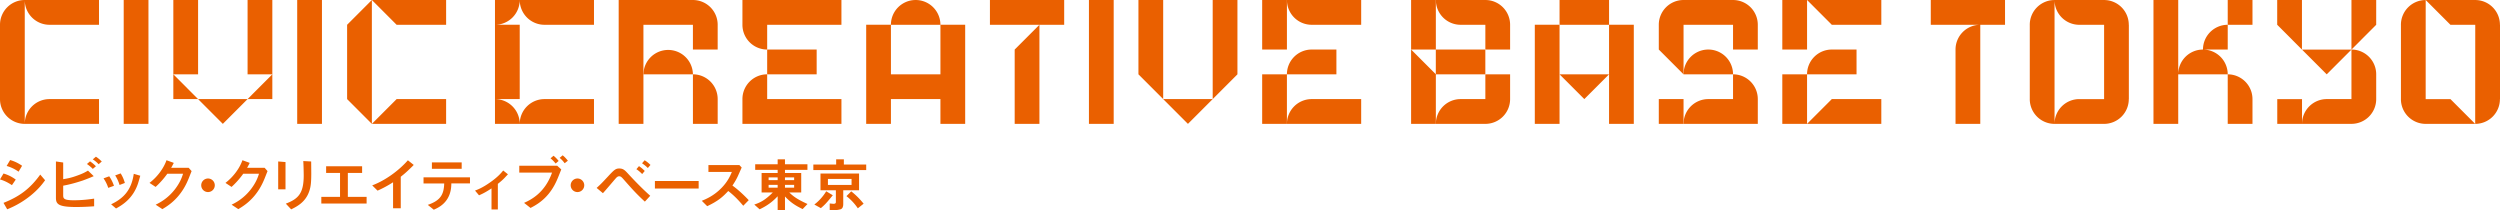 <svg version="1.1" id="レイヤー_1" xmlns="http://www.w3.org/2000/svg" x="0" y="0" viewBox="0 0 395.402 33.254" xml:space="preserve"><style>.st0{fill:#ea6000}</style><path class="st0" d="M305.373.001V3.92h11.744V0zm3.915 7.833v11.76h3.914V3.92a3.915 3.915 0 00-3.914 3.914zm43.052 11.759h3.914v-3.919h-.001v-.004a3.915 3.915 0 00-3.915-3.914l.001 7.837zm0-15.674a3.915 3.915 0 00-3.915 3.914v.004a3.915 3.915 0 00-3.915 3.915v.004h7.829v-.004a3.915 3.915 0 00-3.914-3.915h3.914V3.92zM352.339 0h3.915v3.919h-3.915zm-7.829.003h-3.915v19.59h3.915v-7.837zm50.882 3.916v-.002a3.915 3.915 0 00-3.915-3.914h-7.828l3.913 3.917v.001h3.925l-.01 15.672a3.915 3.915 0 003.914-3.915v-.004h.011V3.92h-.01z"/><path class="st0" d="M387.564 15.675h-3.915v.001h-.002L383.65.005h-.004a3.915 3.915 0 00-3.914 3.914h.001v11.755l.004.002h-.006a3.915 3.915 0 003.915 3.915h.004v.002h7.828l-3.913-3.918zM0 3.916v11.761a3.915 3.915 0 003.915 3.914V.001A3.915 3.915 0 000 3.916zm7.83 11.757a3.915 3.915 0 00-3.914 3.914v.004H15.66v-3.918H7.83zM11.744.001H3.916v.004A3.915 3.915 0 007.83 3.92h7.829V0h-3.915zM54.9 3.917v11.756l3.914 3.918V.001l-3.912 3.916zm7.83 11.756v.001l-3.914 3.917h11.742v-3.918zM58.816.001l3.913 3.918h7.83V.002zm-39.251 0h3.915v19.59h-3.915zm27.44 0h3.915v19.59h-3.915zm125.222 0h3.915v19.59h-3.915zm-144.813 0h3.915v11.753h-3.915zm11.743 0h3.915v11.753h-3.915zm-3.914 19.59l3.914-3.918h-7.829zm-7.829-3.918h3.914l-3.914-3.919zm15.658 0v-3.919l-3.915 3.919zM183.97.001h-3.914v11.753l3.914 3.919zm11.744 0H191.8v15.672l3.914-3.919zm-7.829 19.59l3.915-3.918h-7.83zM78.286 3.917v11.756H82.2V3.917h-3.86A3.913 3.913 0 0082.2.005V.001h-3.914v3.916zM82.2 19.591v-.004a3.915 3.915 0 00-3.914-3.914v3.918H82.2zm3.916-3.918a3.915 3.915 0 00-3.914 3.914v.004h11.743v-3.918h-7.83zM82.202.001v.004a3.915 3.915 0 003.914 3.915h7.829V0H82.202zm43.048 11.753h3.914V7.836h-7.828v3.918h3.913z"/><path class="st0" d="M121.337 15.673v-3.919a3.915 3.915 0 00-3.914 3.915v3.922h15.659v-3.918h-11.745zM117.423.001v3.92a3.915 3.915 0 003.914 3.915V3.92h11.745V0h-15.66zm164.468 0h3.915v7.834h-3.915zm11.741 11.753V7.836h-3.914a3.915 3.915 0 00-3.914 3.914v.004h-3.913v7.837h3.915v-7.837h7.826z"/><path class="st0" d="M289.72 15.673l-3.914 3.914v.004h11.744v-3.918zM285.806.001l3.914 3.919h7.831V0zm-58.711 7.835V0h-3.914v7.835h3.908v3.912l-3.908-3.912V19.59h3.914v-7.837h7.827V7.836z"/><path class="st0" d="M234.925.001h-7.828v.004a3.915 3.915 0 003.914 3.915h3.914v3.918h3.915V3.916a3.915 3.915 0 00-3.915-3.915zm0 15.672h-3.914a3.915 3.915 0 00-3.914 3.914v.004h7.828a3.915 3.915 0 003.915-3.914v-3.923h-3.915v3.919zM199.626.001h3.915v7.834h-3.915zm11.741 11.753V7.836h-3.915a3.915 3.915 0 00-3.913 3.914v.004h-3.913v7.837h3.914v-7.837h7.827z"/><path class="st0" d="M207.455 15.673a3.915 3.915 0 00-3.913 3.914v.004h11.743v-3.918h-7.83zM203.542.001v.004a3.915 3.915 0 003.914 3.915h7.829V0h-11.743zm-90.034 15.672v-.004a3.915 3.915 0 00-3.915-3.915l.001 7.837h3.915v-3.918h-.001zm-3.914-3.923a3.915 3.915 0 00-7.829 0v.004h7.829v-.004z"/><path class="st0" d="M101.765 3.92h7.828v3.916h3.915v-3.92a3.915 3.915 0 00-3.914-3.915H97.851v19.59h3.914V3.92zm176.249 11.753v-.004a3.915 3.915 0 00-3.915-3.915v3.919h-3.913a3.915 3.915 0 00-3.915 3.914v.004h11.744v-3.918h-.001zM274.1 11.75a3.915 3.915 0 10-7.83 0v.004h7.83v-.004z"/><path class="st0" d="M266.271 3.92h7.828v3.916h3.915v-3.92A3.915 3.915 0 00274.1.001h-7.829a3.915 3.915 0 00-3.915 3.915v3.92l3.915 3.918V3.92zm-3.915 11.753h3.915v3.919h-3.915zM148.739 3.917v7.837h-7.828V3.92h7.826v-.004a3.915 3.915 0 10-7.83 0v.001h-3.91v15.674h3.914v-3.918h7.828v3.918h3.915V3.917h-3.915zm94.007 15.674h3.914V3.917h-3.914zM164.397.001h-7.829V3.92h11.744V0zm-3.914 19.593h3.914V3.92l-3.914 3.918zM364.079.003h-3.915V3.92l3.914 3.919zm11.743 3.918V.003h-3.914V15.67h-3.904v.003a3.915 3.915 0 00-3.914 3.914v.004l7.829-.002a3.914 3.914 0 003.903-3.915v-3.923a3.915 3.915 0 00-3.912-3.915l3.912-3.916z"/><path class="st0" d="M367.993 11.758l3.915-3.918h-7.83zm-7.82 3.916h3.915v3.919h-3.915zM336.69 3.919v-.002a3.915 3.915 0 00-3.914-3.914h-7.828v.002h-.003a3.915 3.915 0 00-3.915 3.914h.002v11.755l-.002.002a3.915 3.915 0 003.915 3.915h.003v.002h7.828a3.915 3.915 0 003.915-3.915v-.004h.01V3.92h-.01zm-3.903 11.755h-3.925a3.914 3.914 0 00-3.914 3.912V.01a3.914 3.914 0 003.914 3.912h3.924v11.753zM254.49 3.917V.001h-7.83V3.92h7.828v7.834h-7.828l3.915 3.919 3.913-3.917v7.835h3.915V3.917zM2.491 28.405a5.915 5.915 0 00-1.937-.962L0 28.377c.827.243 1.43.608 1.888.907l.603-.879zm3.873-.794c-1.635 2.28-3.357 3.504-5.81 4.475l.516.897c.016.03.042.076.074.12.28-.117.529-.227.75-.33a14.22 14.22 0 002.932-1.826c1.285-1.037 1.937-1.925 2.307-2.439l-.77-.897zM3.493 26.22a6.124 6.124 0 00-1.888-.907l-.554.934a6.3 6.3 0 011.888.906l.554-.934zm6.501 4.624v-1.476c.643-.122 1.528-.3 3.085-.813.128-.041.532-.2.88-.334.25-.1.55-.221.859-.354a.955.955 0 00-.095-.106l-.807-.776c-.458.262-.769.449-1.625.757-1.09.402-1.586.477-2.297.598v-2.637c-.025-.005-1.148-.166-1.148-.166v5.737c0 1 .36 1.466 3.22 1.466 1.305 0 2.356-.084 2.823-.112v-1.214c-.623.093-1.8.261-3.211.261-1.625 0-1.684-.29-1.684-.831zM22.11 27.77l-.954-.28c-.37 2.644-1.693 3.924-3.58 4.82l.778.664c.873-.49 2.648-1.477 3.472-3.948a38.322 38.322 0 00.36-1.226.483.483 0 00-.076-.03zm7.729-1.233h-2.766l.02-.036c.088-.157.185-.317.241-.445l.013-.024.135-.258a.748.748 0 00-.146-.069l-1.002-.364c-.39 1.121-1.295 2.513-2.686 3.587l.963.636a13.06 13.06 0 001.85-2.084h2.49c-.155.505-.447 1.374-1.284 2.458-1.158 1.494-2.443 2.13-3.046 2.438l1.06.7c.624-.373 1.655-.999 2.638-2.214.784-.968 1.213-1.872 1.535-2.667l.123-.31.08-.203.247-.62-.465-.525zm12.011 0h-2.766l.02-.036c.088-.157.184-.317.241-.445l.013-.024.134-.258a.749.749 0 00-.145-.069l-1.003-.364c-.389 1.121-1.294 2.513-2.685 3.587l.963.636a13.06 13.06 0 001.849-2.084h2.491c-.156.505-.448 1.374-1.284 2.458-1.158 1.494-2.443 2.13-3.046 2.438l1.06.7c.623-.373 1.655-.999 2.638-2.214.784-.968 1.212-1.872 1.535-2.667l.123-.31.08-.203.247-.62-.465-.525zm7.364-1c.006 0 .018 1.97.018 1.97-.01 1.33-.06 1.987-.329 2.767-.574 1.654-1.839 2.345-2.851 2.84l-.846-.906c1.994-.757 2.831-1.645 2.831-4.466 0-.224-.02-1.523-.068-2.27l1.245.065zm-5.215 4.41h1.158V25.63l-1.158-.094zm21.361-3.924l-.847-.673c-1.47 1.673-3.61 3.205-5.644 3.97l.847.833a17.66 17.66 0 002.452-1.327v4.11h1.216v-4.979l.027-.021.14-.114c.285-.226.563-.461.829-.71.257-.23.838-.799.854-.816.067-.068.133-.137.198-.206a.597.597 0 00-.073-.067zm14.227.944c-.32.392-.856 1.046-2.16 1.943-1.129.785-1.81 1.046-2.296 1.233l.632.747c.7-.299 1.236-.607 1.975-1.093v3.336h1.003v-4.055c.473-.374.777-.652.995-.872a8.94 8.94 0 00.28-.297l.05-.055.27-.286-.749-.601zm36.255 2.382c.429-.64.648-1.042.854-1.482l.61-1.373-.363-.384-4.896-.003v1.084h3.708c-.224.532-.604 1.476-1.654 2.55-1.236 1.262-2.472 1.757-3.105 2.018l.857.85c1.83-.859 2.55-1.57 3.328-2.4.797.616 1.489 1.289 2.374 2.335l.866-.887c-.798-.832-1.635-1.626-2.579-2.308zM14.675 25.201c.35.233.642.467.924.775l.496-.43a5.567 5.567 0 00-.924-.765l-.496.42zm-.925.738c.341.234.652.486.925.776l.496-.42a5.803 5.803 0 00-.934-.776l-.487.42zm2.628 2.271c.321.476.574.97.74 1.503l.905-.327a5.906 5.906 0 00-.75-1.504l-.895.327zm1.839-.468c.302.477.526.953.691 1.514l.837-.318a5.485 5.485 0 00-.662-1.514l-.866.318zm36.798-.392h2.257v-1.056H51.58v1.056h2.2v3.783h-2.96v1.056h7.163v-1.056h-2.968zm13.294-1.663h4.71v1.009h-4.71zm-1.324 3.326h3.27c-.049 1.821-.652 2.718-2.598 3.39l.953.767c.536-.243 1.509-.673 2.16-1.738.575-.943.604-1.896.614-2.42h2.948v-.962h-7.347v.963zm20.894-3.149l.476-.41a5.307 5.307 0 00-.807-.823l-.477.411c.36.28.662.645.808.822zm1.109-1.298l-.477.41c.321.244.565.533.798.842l.506-.402c-.185-.234-.486-.589-.827-.85zm12.558 1.261c.243.159.594.42.915.747l.418-.486c-.301-.299-.613-.56-.924-.738l-.409.477zm-2.218 1.635c-.506-.542-.76-.813-1.392-.813-.564 0-.808.215-1.81 1.299-.953 1.018-1.06 1.14-1.761 1.775l.992.831c.331-.345 1.684-1.952 1.966-2.27.185-.215.35-.402.603-.402.273 0 .39.131.857.664 1.1 1.242 1.848 2.102 3.21 3.344l.847-.925c-1.235-1.102-2.393-2.289-3.512-3.503zm2.238.065l.408-.486a5.287 5.287 0 00-.914-.766l-.41.486c.312.187.663.505.916.766zm2.015 1.103h6.919v1.187h-6.919zm23.141 1.812v-3.083h-2.569v-.495h3.552v-.888h-3.552v-.775h-1.158v.775h-3.551v.888h3.551v.495h-2.54v3.083h1.771c-1.148 1.15-1.868 1.551-2.928 1.915l.846.748c1.576-.748 2.345-1.532 2.851-2.065v2.205h1.158v-2.168c.895.935 1.586 1.411 2.793 1.99l.769-.803c-1.577-.72-2.238-1.187-2.88-1.822h1.887zm-3.727-.757h-1.43v-.448h1.43v.448zm0-1.195h-1.43v-.43h1.43v.43zm1.158-.43h1.45v.43h-1.45v-.43zm0 1.625v-.448h1.45v.448h-1.45zm9.314-3.662v-.822h-1.217v.822h-3.61v.878H137v-.878zm1.167 4.242l-.759.756a8.25 8.25 0 011.8 1.925l.915-.729a11.817 11.817 0 00-1.956-1.952zm-2.919.616l-1.041-.626a7.52 7.52 0 01-1.878 2.093l1.031.57c.611-.523.827-.756 1.378-1.418l.51-.618zM88.122 26.21h-5.994v1.084h5.186c-1.138 3.223-3.347 4.307-4.427 4.792l1.022.804c.68-.355 1.81-.953 2.85-2.214.78-.954 1.216-1.888 1.55-2.72l.014-.035.036-.09.194-.487.076-.19.142-.359-.649-.585zm-55.223 4.166a1.07 1.07 0 01-1.073-1.073c0-.593.488-1.072 1.073-1.072s1.072.479 1.072 1.072c0 .594-.479 1.073-1.072 1.073zm58.433 0a1.07 1.07 0 01-1.072-1.073c0-.593.488-1.072 1.072-1.072.585 0 1.073.479 1.073 1.072 0 .594-.479 1.073-1.073 1.073z"/><path class="st0" d="M129.769 27.443v2.653h2.433v1.869c0 .168-.088.27-.35.27-.026 0-.05 0-.075-.002-.181-.005-.343-.029-.549-.053v1.074h.549v-.002c.58-.013.95-.076 1.164-.147.35-.112.428-.496.428-.804v-2.205h2.501v-2.653h-6.101zm4.914 1.803h-3.737v-.943h3.737v.943z"/></svg>